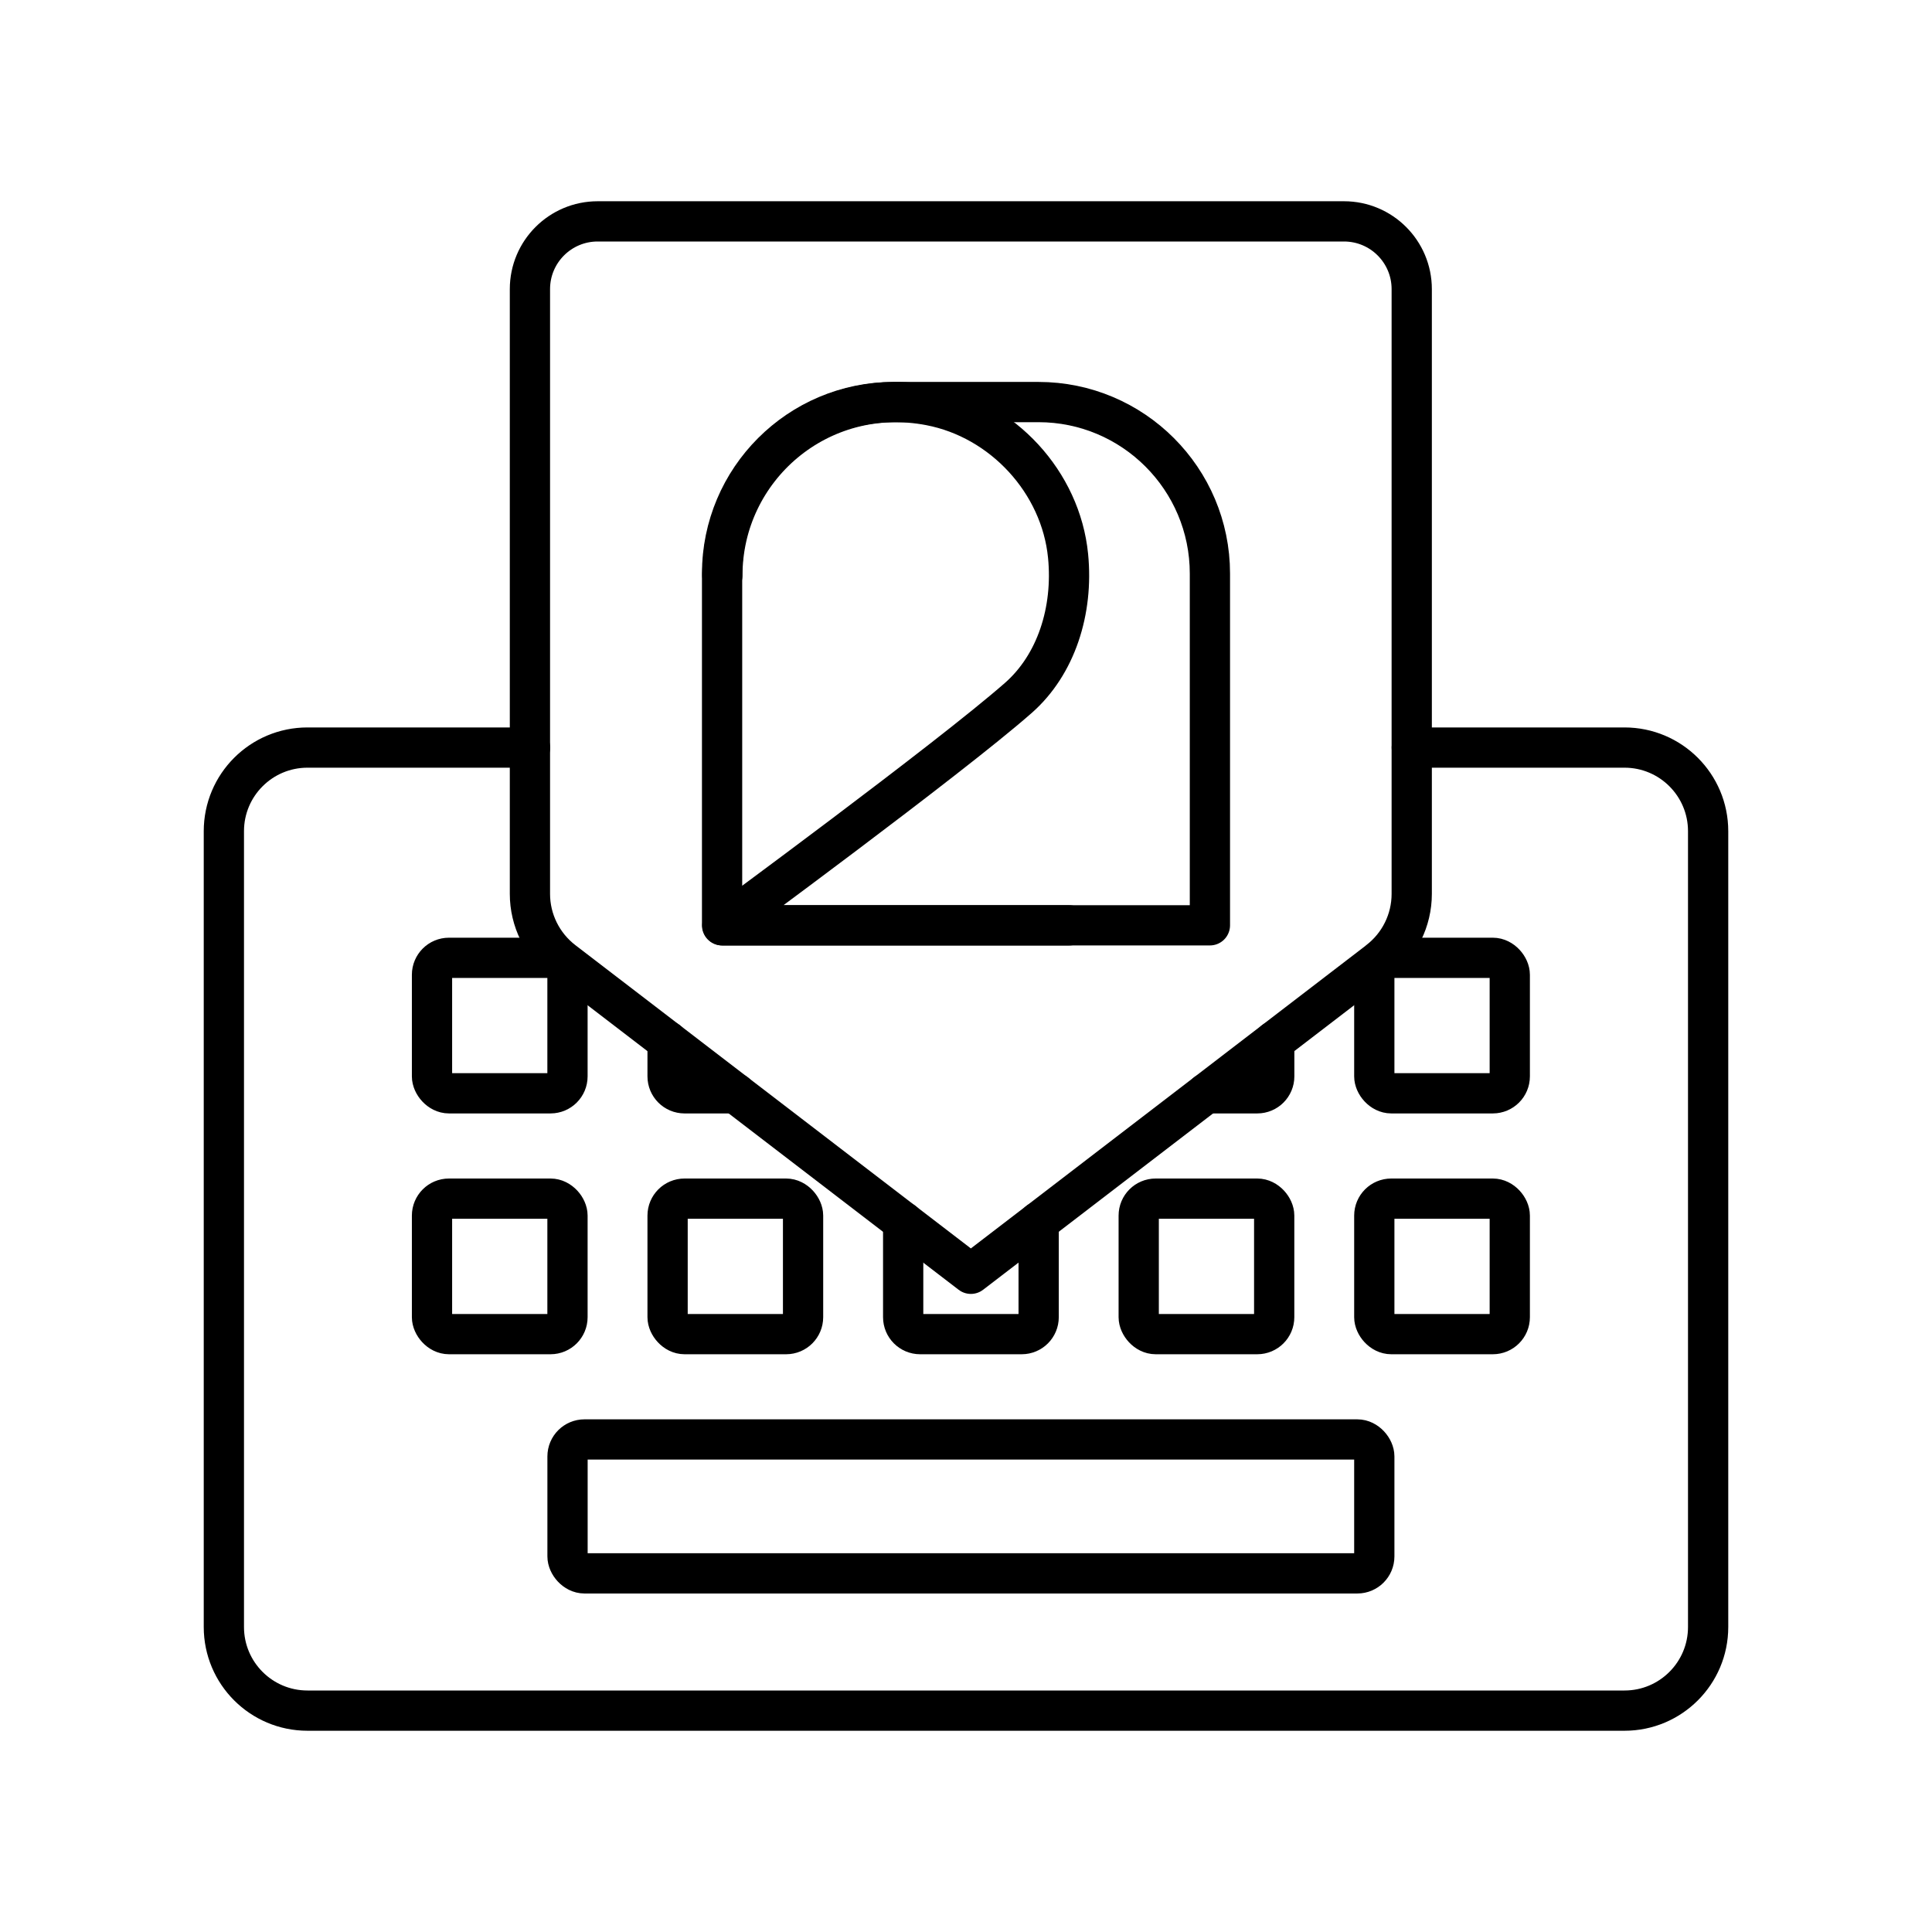 <?xml version="1.0" encoding="UTF-8"?>

<!-- Скачано с сайта svg4.ru / Downloaded from svg4.ru -->
<svg width="800px" height="800px" viewBox="0 0 48 48" id="a" xmlns="http://www.w3.org/2000/svg">

<defs>

<style>.b{fill:none;stroke:#000000;stroke-linecap:round;stroke-linejoin:round;}</style>

</defs>

<g>

<path class="b" d="m13.168,18.573h-5.528c-1.148,0-2.078.93-2.078,2.078v19.771c0,1.148.93,2.078,2.078,2.078h32.72c1.148,0,2.078-.93,2.078-2.078v-19.771c0-1.148-.93-2.078-2.078-2.078h-5.284"/>

<rect class="b" x="14.1" y="35.763" width="20.044" height="3.327" rx=".421" ry=".421"/>

<rect class="b" x="10.733" y="29.78" width="3.366" height="3.366" rx=".421" ry=".421"/>

<rect class="b" x="16.586" y="29.78" width="3.366" height="3.366" rx=".421" ry=".421"/>

<path class="b" d="m25.805,30.355v2.37c0,.232-.188.421-.421.421h-2.524c-.232,0-.421-.188-.421-.421h0v-2.37"/>

<rect class="b" x="28.291" y="29.78" width="3.366" height="3.366" rx=".421" ry=".421"/>

<rect class="b" x="34.144" y="29.78" width="3.366" height="3.366" rx=".421" ry=".421"/>

<rect class="b" x="10.733" y="23.797" width="3.366" height="3.366" rx=".421" ry=".421"/>

<path class="b" d="m18.276,27.163h-1.269c-.232,0-.421-.188-.421-.421v-.875"/>

<path class="b" d="m31.658,25.867v.875c0,.232-.188.421-.421.421h-1.269"/>

<rect class="b" x="34.144" y="23.797" width="3.366" height="3.366" rx=".421" ry=".421"/>

<path class="b" d="m34.252,23.878l-10.131,7.769-10.131-7.769c-.519-.398-.824-1.016-.824-1.67V7.183c0-.93.754-1.683,1.683-1.683h18.542c.93,0,1.683.754,1.683,1.683h0v15.025c0,.654-.304,1.271-.824,1.669Z"/>

</g>

<g>

<path class="b" d="m22.201,9.989h3.598c2.352,0,4.261,1.909,4.261,4.261v8.739h-12.12v-8.739c0-2.352,1.909-4.261,4.261-4.261Z"/>

<path class="b" d="m17.947,14.296c0-2.658,2.408-4.753,5.161-4.224,1.806.347,3.248,1.909,3.428,3.739.134,1.361-.297,2.705-1.237,3.53-1.742,1.529-7.351,5.649-7.351,5.649h8.613"/>

</g>

</svg>